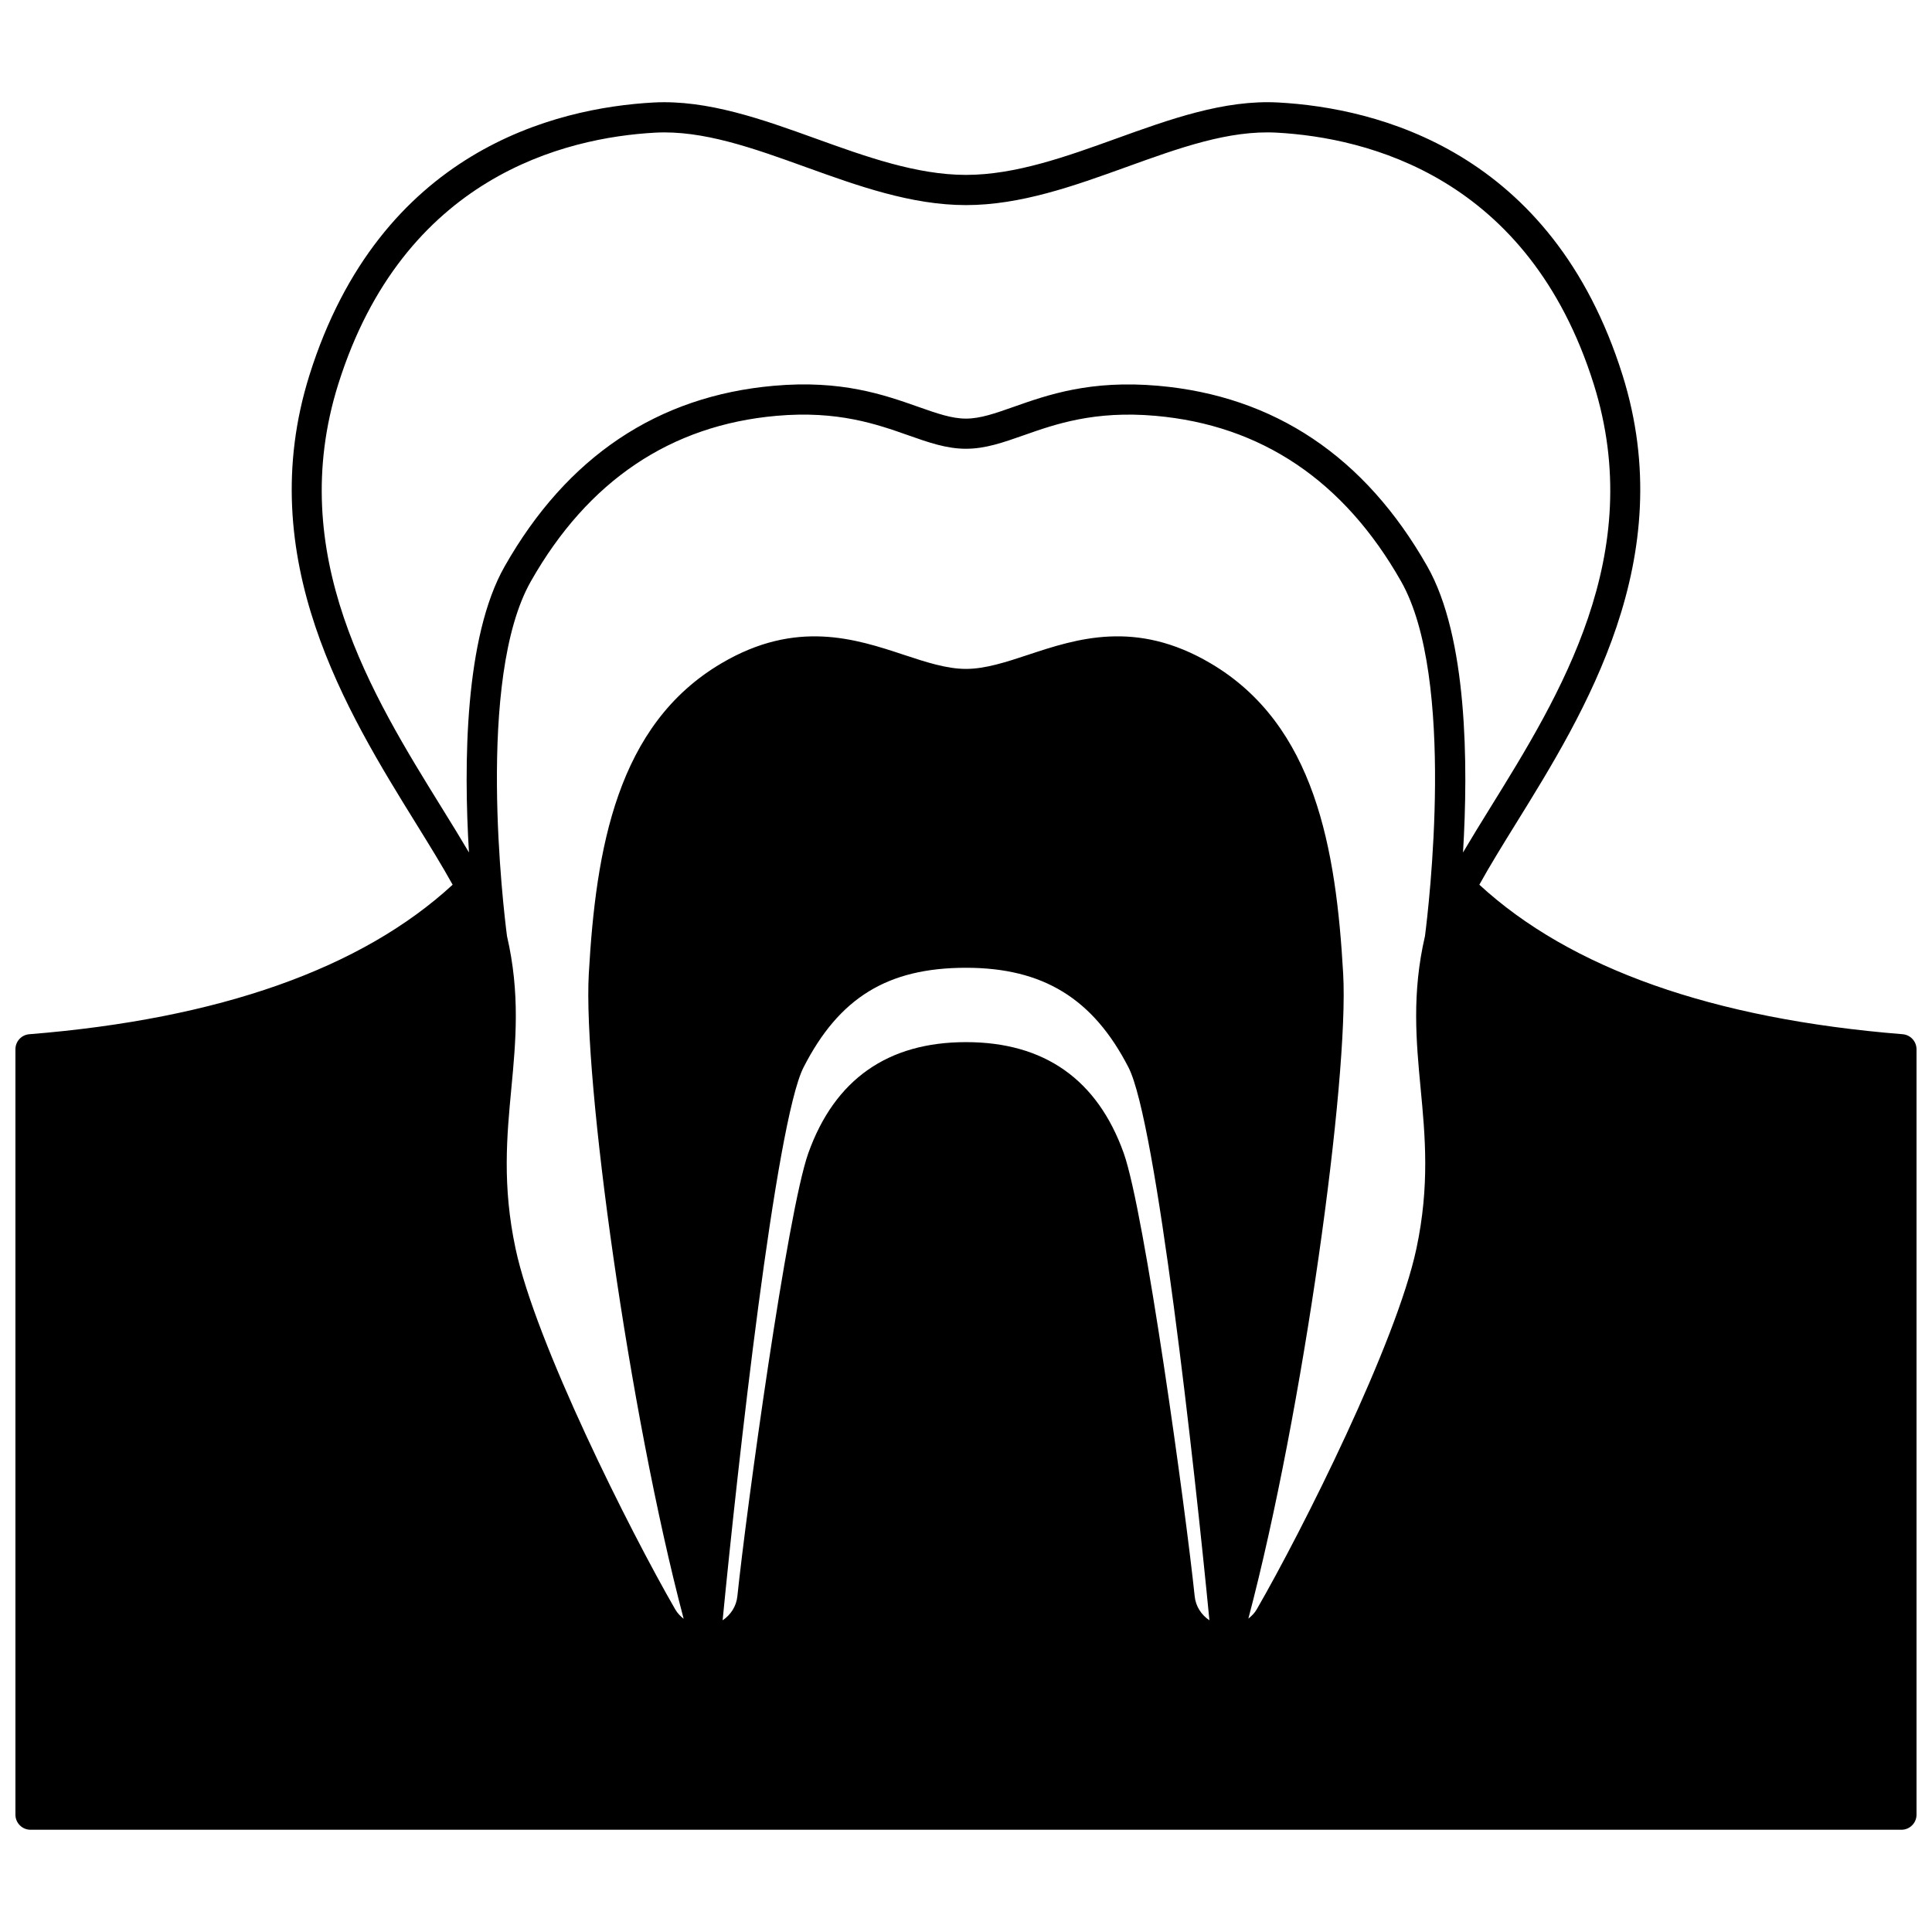 <?xml version="1.0" encoding="UTF-8"?>
<!-- Uploaded to: SVG Repo, www.svgrepo.com, Generator: SVG Repo Mixer Tools -->
<svg width="800px" height="800px" version="1.1" viewBox="144 144 512 512" xmlns="http://www.w3.org/2000/svg">
 <defs>
  <clipPath id="a">
   <path d="m148.09 171h503.81v458h-503.81z"/>
  </clipPath>
 </defs>
 <g clip-path="url(#a)">
  <path d="m648.23 418.08c-50.363-4.059-88.062-17.402-112.19-39.625 2.75-4.965 6.078-10.367 9.609-16.066 18.398-29.684 43.586-70.344 28.34-118.98-18.707-59.539-65.172-70.816-91.199-72.246-14.387-0.789-28.906 4.492-43.02 9.578-13.102 4.723-26.648 9.609-39.77 9.609s-26.668-4.887-39.77-9.609c-14.121-5.09-28.688-10.336-43.02-9.578-26.031 1.426-72.492 12.707-91.203 72.25-15.246 48.629 9.945 89.289 28.34 118.98 3.531 5.703 6.856 11.102 9.609 16.066-24.121 22.223-61.82 35.566-112.19 39.625-2.078 0.16-3.676 1.898-3.676 3.981v202.84c0 2.207 1.789 4 4 4h495.81c2.211 0 4-1.793 4-4v-202.84c-0.004-2.082-1.602-3.82-3.68-3.984zm-291.29 8.797c9.441-18.508 22.32-26.406 43.062-26.406 20.402 0 33.684 8.148 43.066 26.418 7.375 14.352 17.469 105.58 21.441 146.51-2.144-1.426-3.633-3.711-3.906-6.367-2.363-22.73-13.238-101.79-18.809-117.45-6.981-19.508-21.039-29.406-41.789-29.406s-34.809 9.891-41.793 29.41c-5.57 15.652-16.441 94.711-18.805 117.45-0.273 2.648-1.762 4.926-3.906 6.359 3.981-40.926 14.102-132.13 21.438-146.52zm164.7-34.863c-0.004 0.016 0 0.031-0.004 0.047-3.527 15.18-2.328 27.961-1.16 40.324 1.203 12.684 2.438 25.801-1.113 42.504-5.297 24.938-30.188 74.598-42.324 95.621-0.57 0.98-1.352 1.762-2.211 2.438 14.527-54.91 26.695-143.27 25.125-170.9-1.875-33.086-7.43-65.953-35.145-82.266-19.809-11.699-35.594-6.469-48.293-2.269-5.84 1.93-11.363 3.754-16.52 3.754-5.152 0-10.676-1.824-16.52-3.754-12.695-4.195-28.496-9.422-48.285 2.266-27.723 16.312-33.277 49.18-35.152 82.27-1.566 27.645 10.605 116.04 25.137 170.95-0.855-0.684-1.637-1.477-2.211-2.465-12.148-21.039-37.039-70.699-42.336-95.637-3.555-16.703-2.316-29.82-1.113-42.504 1.168-12.359 2.367-25.137-1.156-40.309-0.004-0.02-0.008-0.055-0.008-0.066-0.895-6.914-8.312-68.258 6.359-94.008 15.113-26.609 37.02-41.348 65.09-43.816 16.207-1.43 26.547 2.219 34.863 5.148 5.457 1.922 10.172 3.582 15.328 3.582 5.152 0 9.867-1.664 15.328-3.582 8.32-2.93 18.672-6.57 34.867-5.148 28.074 2.465 49.973 17.207 65.086 43.82 14.637 25.672 7.301 86.73 6.367 94.004zm-288-146.2c17.262-54.941 60.043-65.348 84.004-66.66 12.621-0.68 25.891 4.074 39.867 9.117 13.75 4.957 27.965 10.082 42.488 10.082s28.738-5.125 42.484-10.082c13.98-5.047 27.164-9.824 39.867-9.117 23.965 1.312 66.742 11.719 84.008 66.66 14.152 45.137-8.949 82.414-27.508 112.37-2.516 4.062-4.922 7.969-7.137 11.73 1.41-23.312 1.184-57.129-9.484-75.852-16.488-29.031-40.492-45.125-71.34-47.828-17.914-1.574-29.18 2.387-38.227 5.574-4.961 1.75-8.879 3.129-12.668 3.129-3.785 0-7.707-1.379-12.668-3.129-9.047-3.188-20.34-7.164-38.223-5.574-30.852 2.707-54.855 18.797-71.344 47.824-10.664 18.719-10.895 52.523-9.48 75.855-2.211-3.758-4.617-7.668-7.137-11.73-18.555-29.957-41.656-67.234-27.504-112.37z"/>
 </g>
</svg>